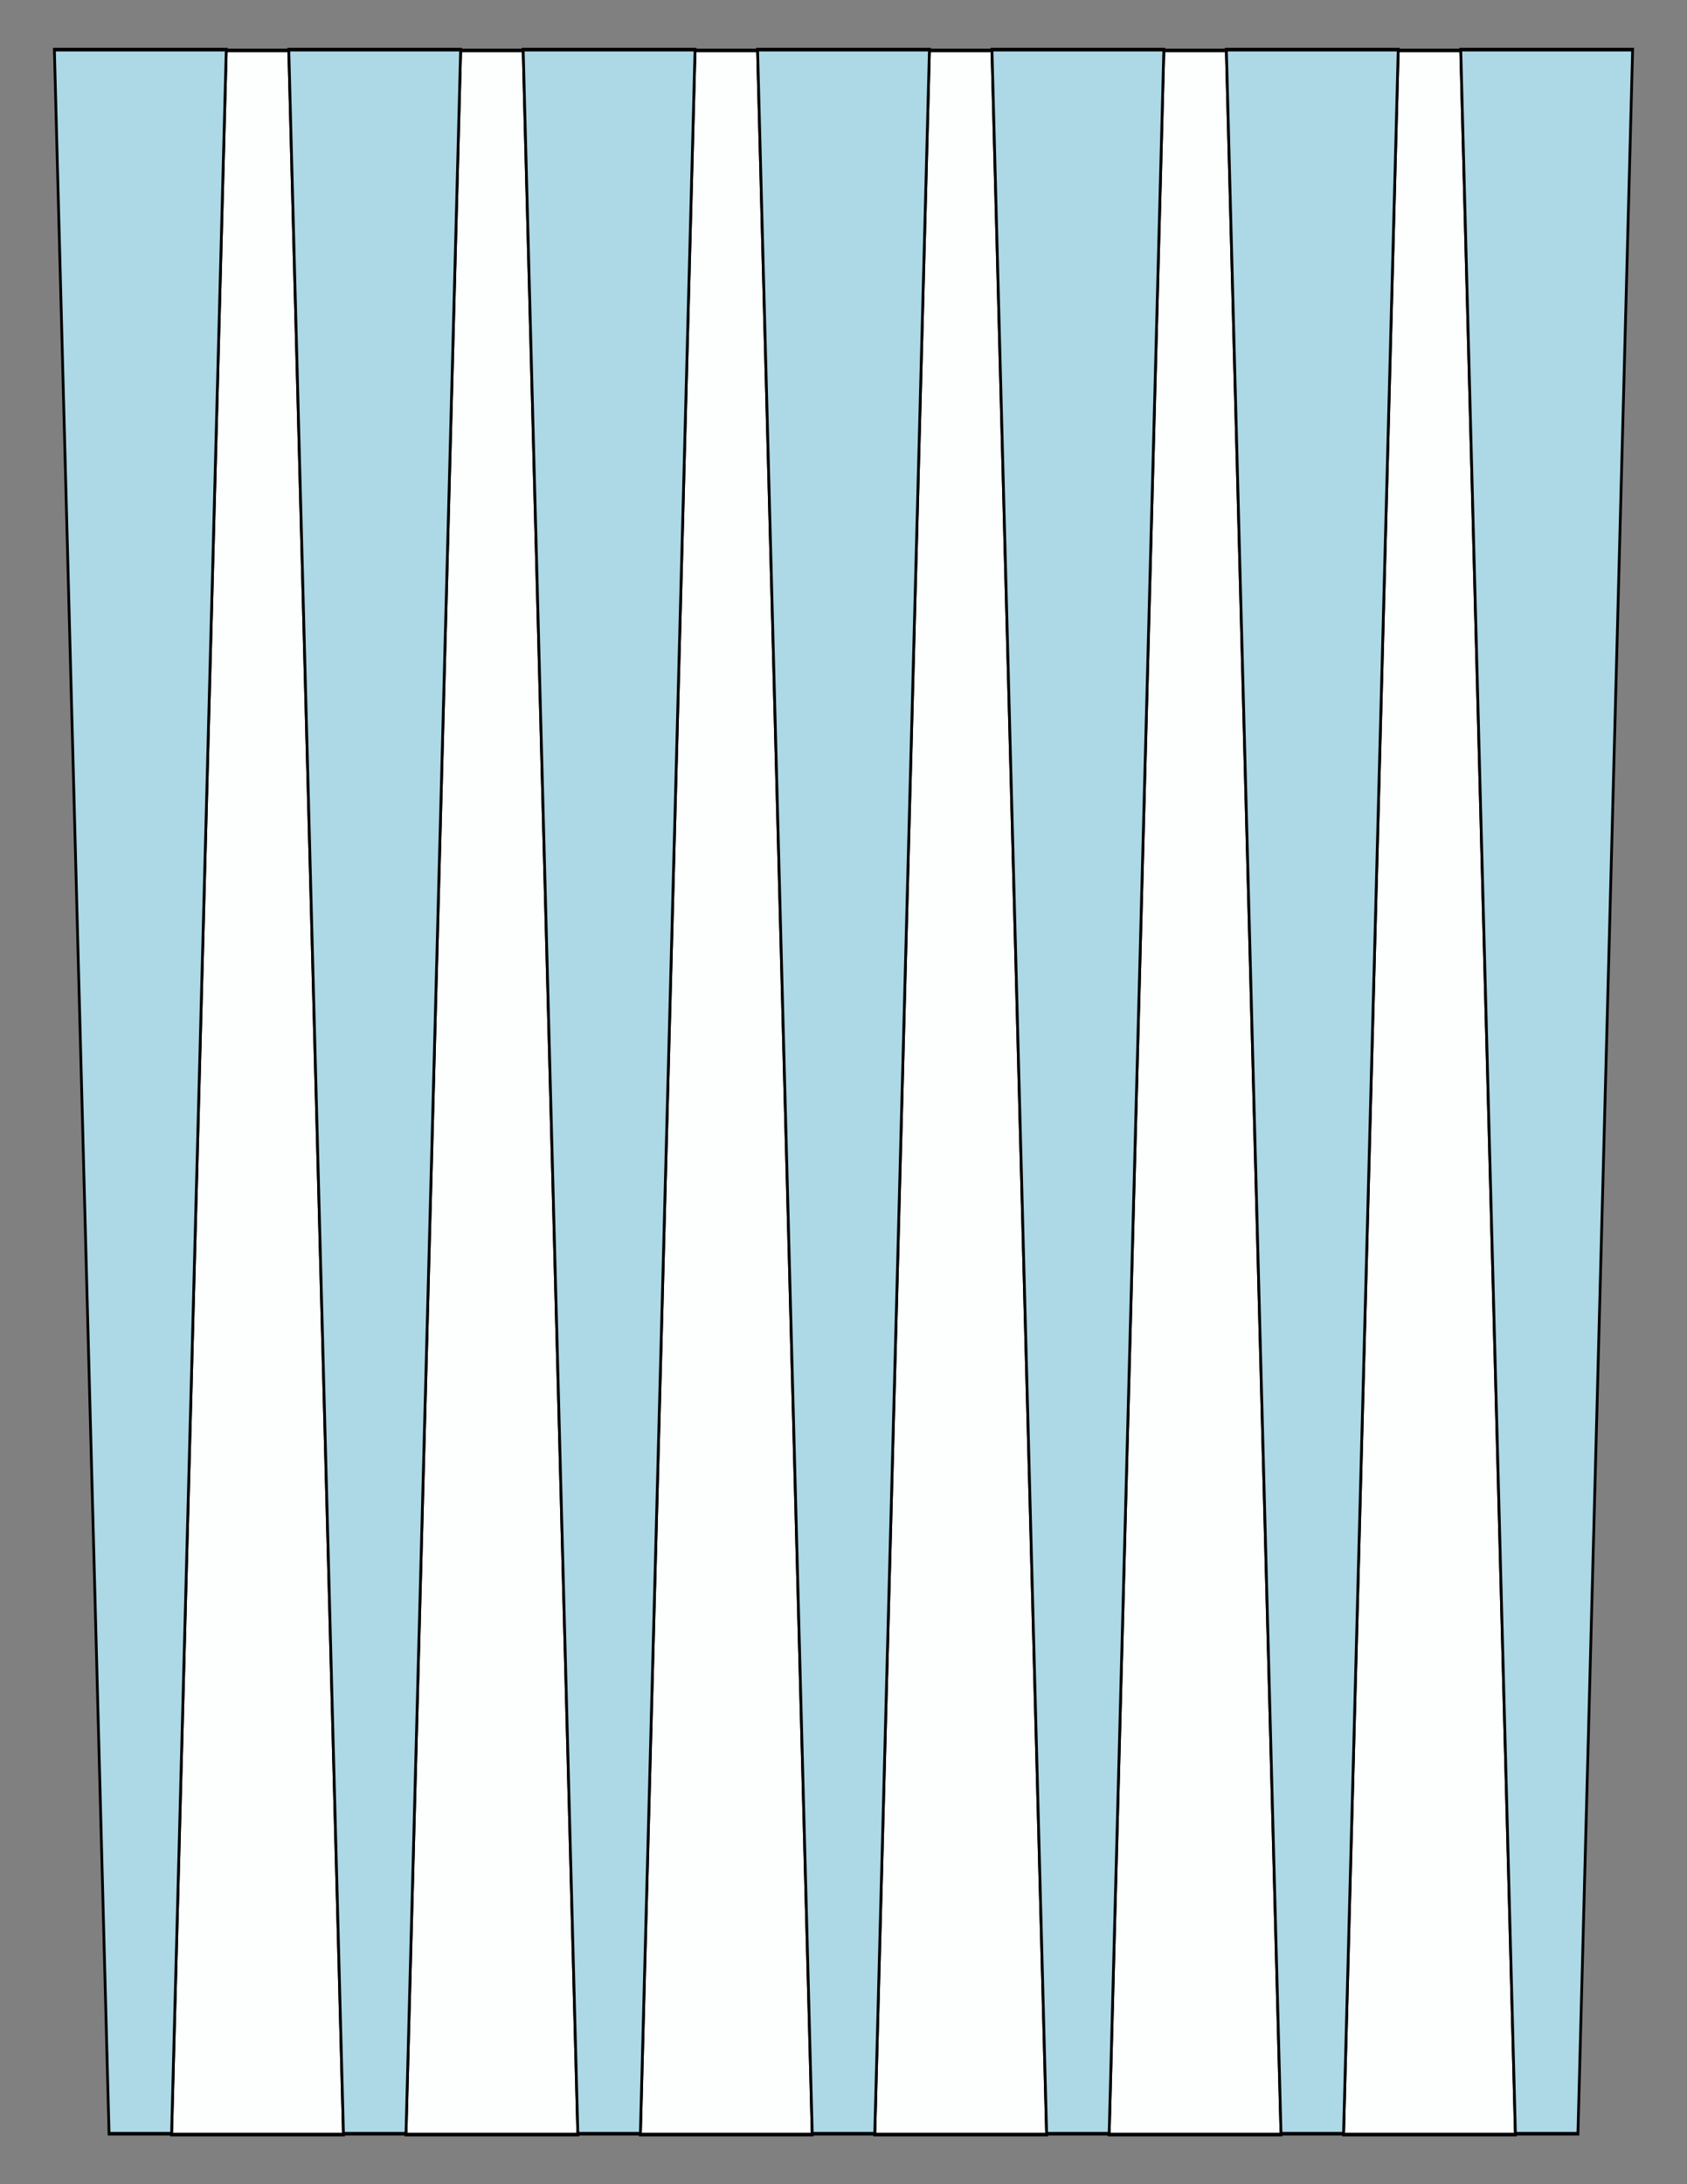 <?xml version="1.0" encoding="UTF-8"?>
<svg xmlns="http://www.w3.org/2000/svg" xmlns:xlink="http://www.w3.org/1999/xlink" version="1.1" x="0" y="0" width="8.5in" height="11in" viewBox="0 0 612 792">
    <rect x="0" y="0" width="612" height="792" fill="#808080" stroke="none"/>
    <path stroke="#000000" fill="#fdfffe" transform="matrix(0 -1.312 -1 0 489.42 797.625)" d="M 594,384.66 L 594,407.34 18,427.176 18,364.824 594,384.66 Z"/>
    <path stroke="#000000" fill="#fdfffe" transform="matrix(0 -1.312 -1 0 574.452 797.625)" d="M 594,384.66 L 594,407.34 18,427.176 18,364.824 594,384.66 Z"/>
    <path stroke="#000000" fill="#fdfffe" transform="matrix(0 -1.312 -1 0 659.484 797.625)" d="M 594,384.66 L 594,407.34 18,427.176 18,364.824 594,384.66 Z"/>
    <path stroke="#000000" fill="#fdfffe" transform="matrix(0 -1.312 -1 0 744.516 797.625)" d="M 594,384.66 L 594,407.34 18,427.176 18,364.824 594,384.66 Z"/>
    <path stroke="#000000" fill="#fdfffe" transform="matrix(0 -1.312 -1 0 829.548 797.625)" d="M 594,384.66 L 594,407.34 18,427.176 18,364.824 594,384.66 Z"/>
    <path stroke="#000000" fill="#fdfffe" transform="matrix(0 -1.312 -1 0 914.58 797.625)" d="M 594,384.66 L 594,407.34 18,427.176 18,364.824 594,384.66 Z"/>
    <g>
        <path stroke="#000000" fill="#add8e6" transform="matrix(0 1.312 -1 0 446.904 -5.625)" d="M 594,384.66 L 594,407.34 18,427.176 18,364.824 594,384.66 Z"/>
        <path stroke="#000000" fill="#add8e6" transform="matrix(0 1.312 -1 0 531.936 -5.625)" d="M 594,384.66 L 594,407.34 18,427.176 18,364.824 594,384.66 Z"/>
        <path stroke="#000000" fill="#add8e6" transform="matrix(0 1.312 -1 0 616.968 -5.625)" d="M 594,384.66 L 594,407.34 18,427.176 18,364.824 594,384.66 Z"/>
        <path stroke="#000000" fill="#add8e6" transform="matrix(0 1.312 -1 0 702 -5.625)" d="M 594,384.66 L 594,407.34 18,427.176 18,364.824 594,384.66 Z"/>
        <path stroke="#000000" fill="#add8e6" transform="matrix(0 1.312 -1 0 787.032 -5.625)" d="M 594,384.66 L 594,407.34 18,427.176 18,364.824 594,384.66 Z"/>
        <path stroke="#000000" fill="#add8e6" transform="matrix(0 1.312 -1 0 872.064 -5.625)" d="M 594,384.66 L 594,407.34 18,427.176 18,364.824 594,384.66 Z"/>
        <path stroke="#000000" fill="#add8e6" transform="matrix(0 1.312 -1 0 957.096 -5.625)" d="M 594,384.66 L 594,407.34 18,427.176 18,364.824 594,384.66 Z"/>
    </g>
</svg>
